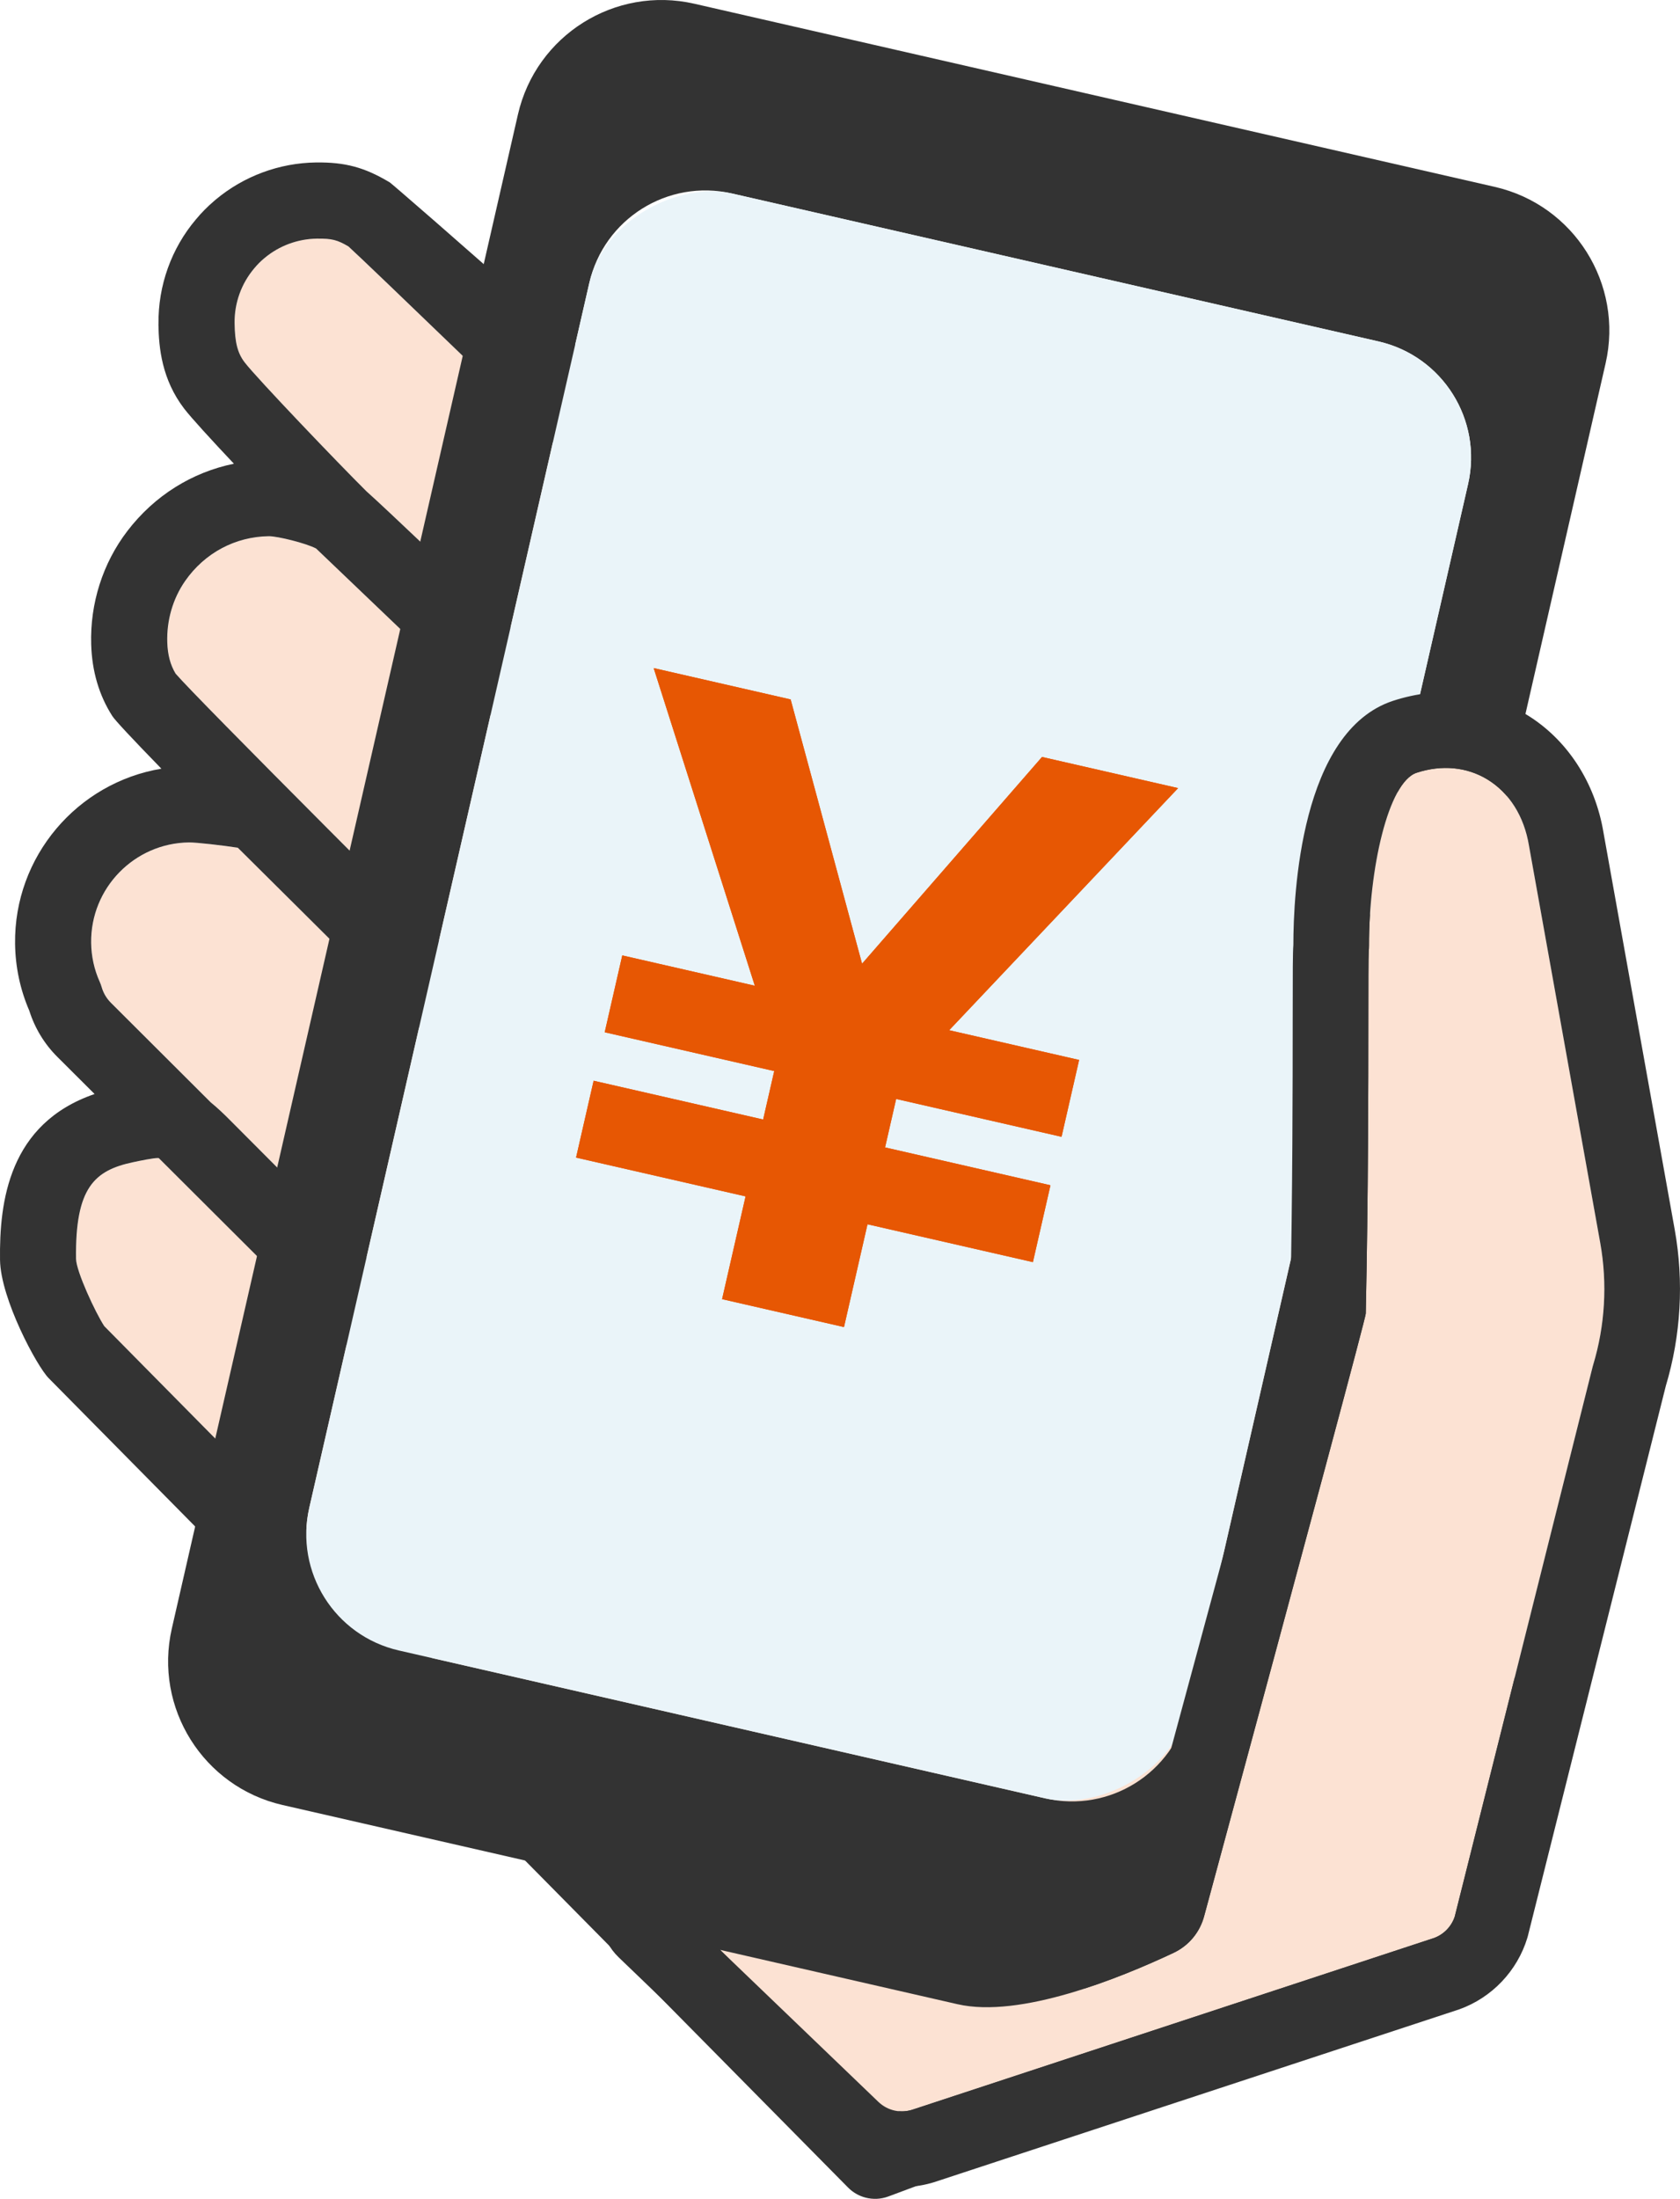 <?xml version="1.0" encoding="UTF-8"?><svg id="_レイヤー_2" xmlns="http://www.w3.org/2000/svg" width="58.056" height="75.956" viewBox="0 0 58.056 75.956"><defs><style>.cls-1{fill:#fce2d3;}.cls-1,.cls-2,.cls-3,.cls-4{stroke-width:0px;}.cls-2{fill:#e75703;}.cls-3{fill:#333;}.cls-4{fill:#eaf4f9;}</style></defs><g id="_コンテンツ"><path class="cls-1" d="M9.121,8.93c.007-.006.015-.012.022-.019.506-.423,1.147-.66,1.808-.669.527-.007.712.05,1.089.269,1.155,1.032,25.011,24.134,34.097,32.937,2.218,2.149,3.453,5.114,3.419,8.201l-.185,16.449-18.793,7.012L3.608,45.812c-.302-.458-.969-1.889-.976-2.325-.032-2.46.636-3.054,1.964-3.337.222-.047.731-.156.885-.145.006.003.013.006.018.009l9.098,9.072c.509.508,1.344.559,1.868.066.542-.51.553-1.364.031-1.887l-8.522-8.548c-.247-.251-.473-.461-.686-.634l-3.446-3.436c-.158-.156-.266-.34-.326-.551-.017-.061-.039-.12-.065-.177-.191-.425-.291-.88-.297-1.35-.025-1.887,1.491-3.442,3.379-3.467.254-.003,1.174.103,1.689.183.799.79,3.223,3.2,5.231,5.197,3.573,3.552,4.284,4.258,4.457,4.426.002.002.004.004.006.006.02.019.032.031.041.039.398.368.984.466,1.464.215.852-.445.961-1.512.348-2.12-4.941-4.905-12.947-12.902-13.698-13.776-.181-.302-.273-.647-.287-1.076-.025-.755.188-1.509.62-2.128.679-.972,1.737-1.527,2.886-1.542.307-.003,1.295.244,1.637.425.462.442,2.485,2.375,8.514,8.135,3.285,3.139,6.391,6.106,6.546,6.255l.007.006c.399.383,1.002.493,1.492.238.843-.439.961-1.499.354-2.111-.003-.003-.006-.006-.022-.021l0-0c-5.219-5.025-13.852-13.324-15.154-14.48-.001-.001-.002-.002-.003-.003-.954-.946-3.794-3.912-4.204-4.449-.245-.32-.339-.688-.348-1.356-.009-.693.232-1.366.68-1.894.107-.129.216-.238.334-.337Z"/><path class="cls-3" d="M5.477,11.196c-.017-1.328.445-2.617,1.295-3.619.189-.228.399-.44.625-.633.02-.018.041-.036.062-.053.968-.808,2.195-1.262,3.458-1.279,1.013-.013,1.683.168,2.553.689.217.129,35.544,30.836,37.645,37.107,2.101,6.271.878,23.619.878,23.619-.005.544-.345,1.029-.855,1.219l-20.436,7.626c-.257.096-.532.107-.787.042-.226-.058-.438-.177-.608-.349L1.684,47.608c-.404-.403-1.665-2.743-1.683-4.087-.026-2.011.303-4.713,3.268-5.73l-1.283-1.279c-.449-.445-.783-.996-.973-1.598-.316-.732-.481-1.508-.492-2.311-.04-3.025,2.158-5.568,5.056-6.05-1.034-1.063-1.601-1.671-1.696-1.819-.457-.714-.703-1.547-.73-2.477-.042-1.407.397-2.802,1.254-3.919.936-1.221,2.235-2.025,3.678-2.32-.782-.829-1.478-1.588-1.72-1.904-.766-1.003-.877-2.086-.888-2.918ZM8.107,11.162c.009.668.103,1.036.348,1.356.41.537,3.25,3.503,4.204,4.449.001.001.002.002.003.003,1.302,1.156,9.935,9.455,15.154,14.48l-0.0 0c.006.005.009.009.012.012.394.383.519.977.281,1.472-.418.872-1.49,1.014-2.118.41-.002-.002-.004-.004-.007-.006-.155-.149-3.261-3.116-6.546-6.255-6.029-5.76-8.052-7.693-8.514-8.135-.342-.181-1.33-.428-1.637-.425-1.148.015-2.207.571-2.886,1.542-.432.619-.645,1.373-.62,2.128.014.429.106.774.287,1.076.749.872,8.725,8.84,13.668,13.747.463.459.556,1.194.176,1.724-.463.646-1.363.734-1.942.226-.011-.01-.021-.018-.058-.054-.002-.002-.004-.004-.006-.006-.172-.168-.884-.874-4.457-4.426-2.008-1.996-4.432-4.407-5.231-5.197-.515-.08-1.435-.186-1.689-.183-1.888.025-3.403,1.58-3.379,3.467.006.47.106.925.297,1.35.026.057.047.117.065.177.06.21.169.394.326.551l3.446,3.436c.213.173.439.383.686.634l8.522,8.548c.522.524.511,1.377-.031,1.887-.524.493-1.359.442-1.868-.066l-9.098-9.072c-.006-.003-.013-.006-.018-.009-.154-.011-.663.098-.885.145-1.328.283-1.997.877-1.964,3.337.007.436.674,1.867.976,2.325l26.971,27.299,18.793-7.012.183-16.263c.036-3.206-1.248-6.286-3.551-8.517C36.818,32.421,13.189,9.539,12.04,8.512c-.377-.22-.561-.276-1.089-.269-.661.009-1.303.246-1.808.669-.007.006-.015.013-.022.019-.118.099-.228.209-.334.337-.447.528-.689,1.2-.68,1.894Z"/><path class="cls-3" d="M8.929,43.169l.681-2.977,1.783-7.797.691-3.022,1.699-7.428.68-2.974,1.448-6.33.675-2.95,1.312-5.735c.627-2.74,3.356-4.453,6.096-3.827l27.664,6.327c2.74.627,4.453,3.356,3.827,6.096l-6.034,26.384-.842,3.68-5.085,22.234c-.627,2.74-3.356,4.453-6.096,3.827l-12.808-2.929-4.986-1.14-9.869-2.257c-2.74-.627-4.453-3.356-3.827-6.096l.899-3.931.684-2.99,1.41-6.164ZM36.128,62.122c2.215.507,4.422-.878,4.928-3.094l9.676-42.306c.507-2.215-.878-4.422-3.094-4.928l-22.346-5.111c-2.215-.507-4.422.878-4.928,3.094l-9.676,42.306c-.507,2.215.878,4.422,3.094,4.928l22.346,5.111Z"/><rect class="cls-4" x="4.896" y="18.827" width="51.628" height="31.152" rx="4.114" ry="4.114" transform="translate(-9.674 56.67) rotate(-77.117)"/><path class="cls-1" d="M33.091,69.231c2.165.495,5.605-.899,7.462-1.773.533-.251.92-.721,1.065-1.292q5.575-20.588,5.579-20.791c.087-4.13.088-7.902.089-10.156.001-1.167.001-2.175.014-2.361.006-.057.009-.123.009-.192-.005-2.622.655-5.649,1.646-5.973.865-.283,1.732-.202,2.44.228.762.462,1.274,1.273,1.441,2.284l2.465,13.735c.251,1.396.165,2.852-.247,4.21l-.017.061-4.765,18.993c-.112.34-.376.615-.712.739l-17.992,5.92c-.424.151-.889.052-1.214-.26l-5.468-5.249,8.206,1.877Z"/><path class="cls-3" d="M21.012,65.264c.424-.786,1.295-1.181,2.166-.982l10.496,2.401c.927.212,3.111-.373,5.492-1.463,1.801-6.65,5.045-18.639,5.421-20.054.083-4.042.084-7.732.085-9.948.001-1.712.002-2.32.023-2.577-0-1.758.255-7.389,3.447-8.433,1.601-.523,3.238-.354,4.609.477,1.403.851,2.374,2.343,2.661,4.075l2.462,13.718c.321,1.791.215,3.657-.309,5.399l-4.767,19-.017.061c-.347,1.145-1.228,2.069-2.355,2.472l-17.997,5.921c-.694.244-1.421.28-2.105.123-.656-.15-1.273-.477-1.781-.965l-7.163-6.876-0-0c-.645-.619-.792-1.563-.368-2.349ZM31.568,72.864l17.992-5.92c.337-.125.601-.399.712-.739l4.765-18.993.017-.061c.412-1.358.497-2.813.247-4.21l-2.465-13.735c-.167-1.011-.679-1.822-1.441-2.284-.708-.43-1.575-.511-2.44-.228-.99.324-1.651,3.352-1.646,5.973 0.0.069-.003.136-.009.192-.013.186-.014,1.194-.014,2.361-.001,2.254-.002,6.026-.089,10.156q-.004.204-5.579,20.791c-.145.571-.532,1.041-1.065,1.292-1.858.875-5.297,2.269-7.462,1.773l-8.206-1.877,5.468,5.249c.325.312.79.411,1.214.26Z"/><path class="cls-2" d="M20.514,37.332l15.787,3.611-.607,2.655-15.787-3.611.607-2.655ZM21.504,33.003l15.787,3.611-.607,2.655-15.787-3.611.607-2.655ZM40.713,27.223l-9.613,10.162-1.934,8.456-4.213-.964,1.914-8.369-4.278-13.43,4.733,1.083,2.468,9.129,6.219-7.142,4.704,1.076Z"/><path class="cls-2" d="M20.514,37.332l15.787,3.611-.607,2.655-15.787-3.611.607-2.655ZM21.504,33.003l15.787,3.611-.607,2.655-15.787-3.611.607-2.655ZM40.713,27.223l-9.613,10.162-1.934,8.456-4.213-.964,1.914-8.369-4.278-13.43,4.733,1.083,2.468,9.129,6.219-7.142,4.704,1.076Z"/></g></svg>